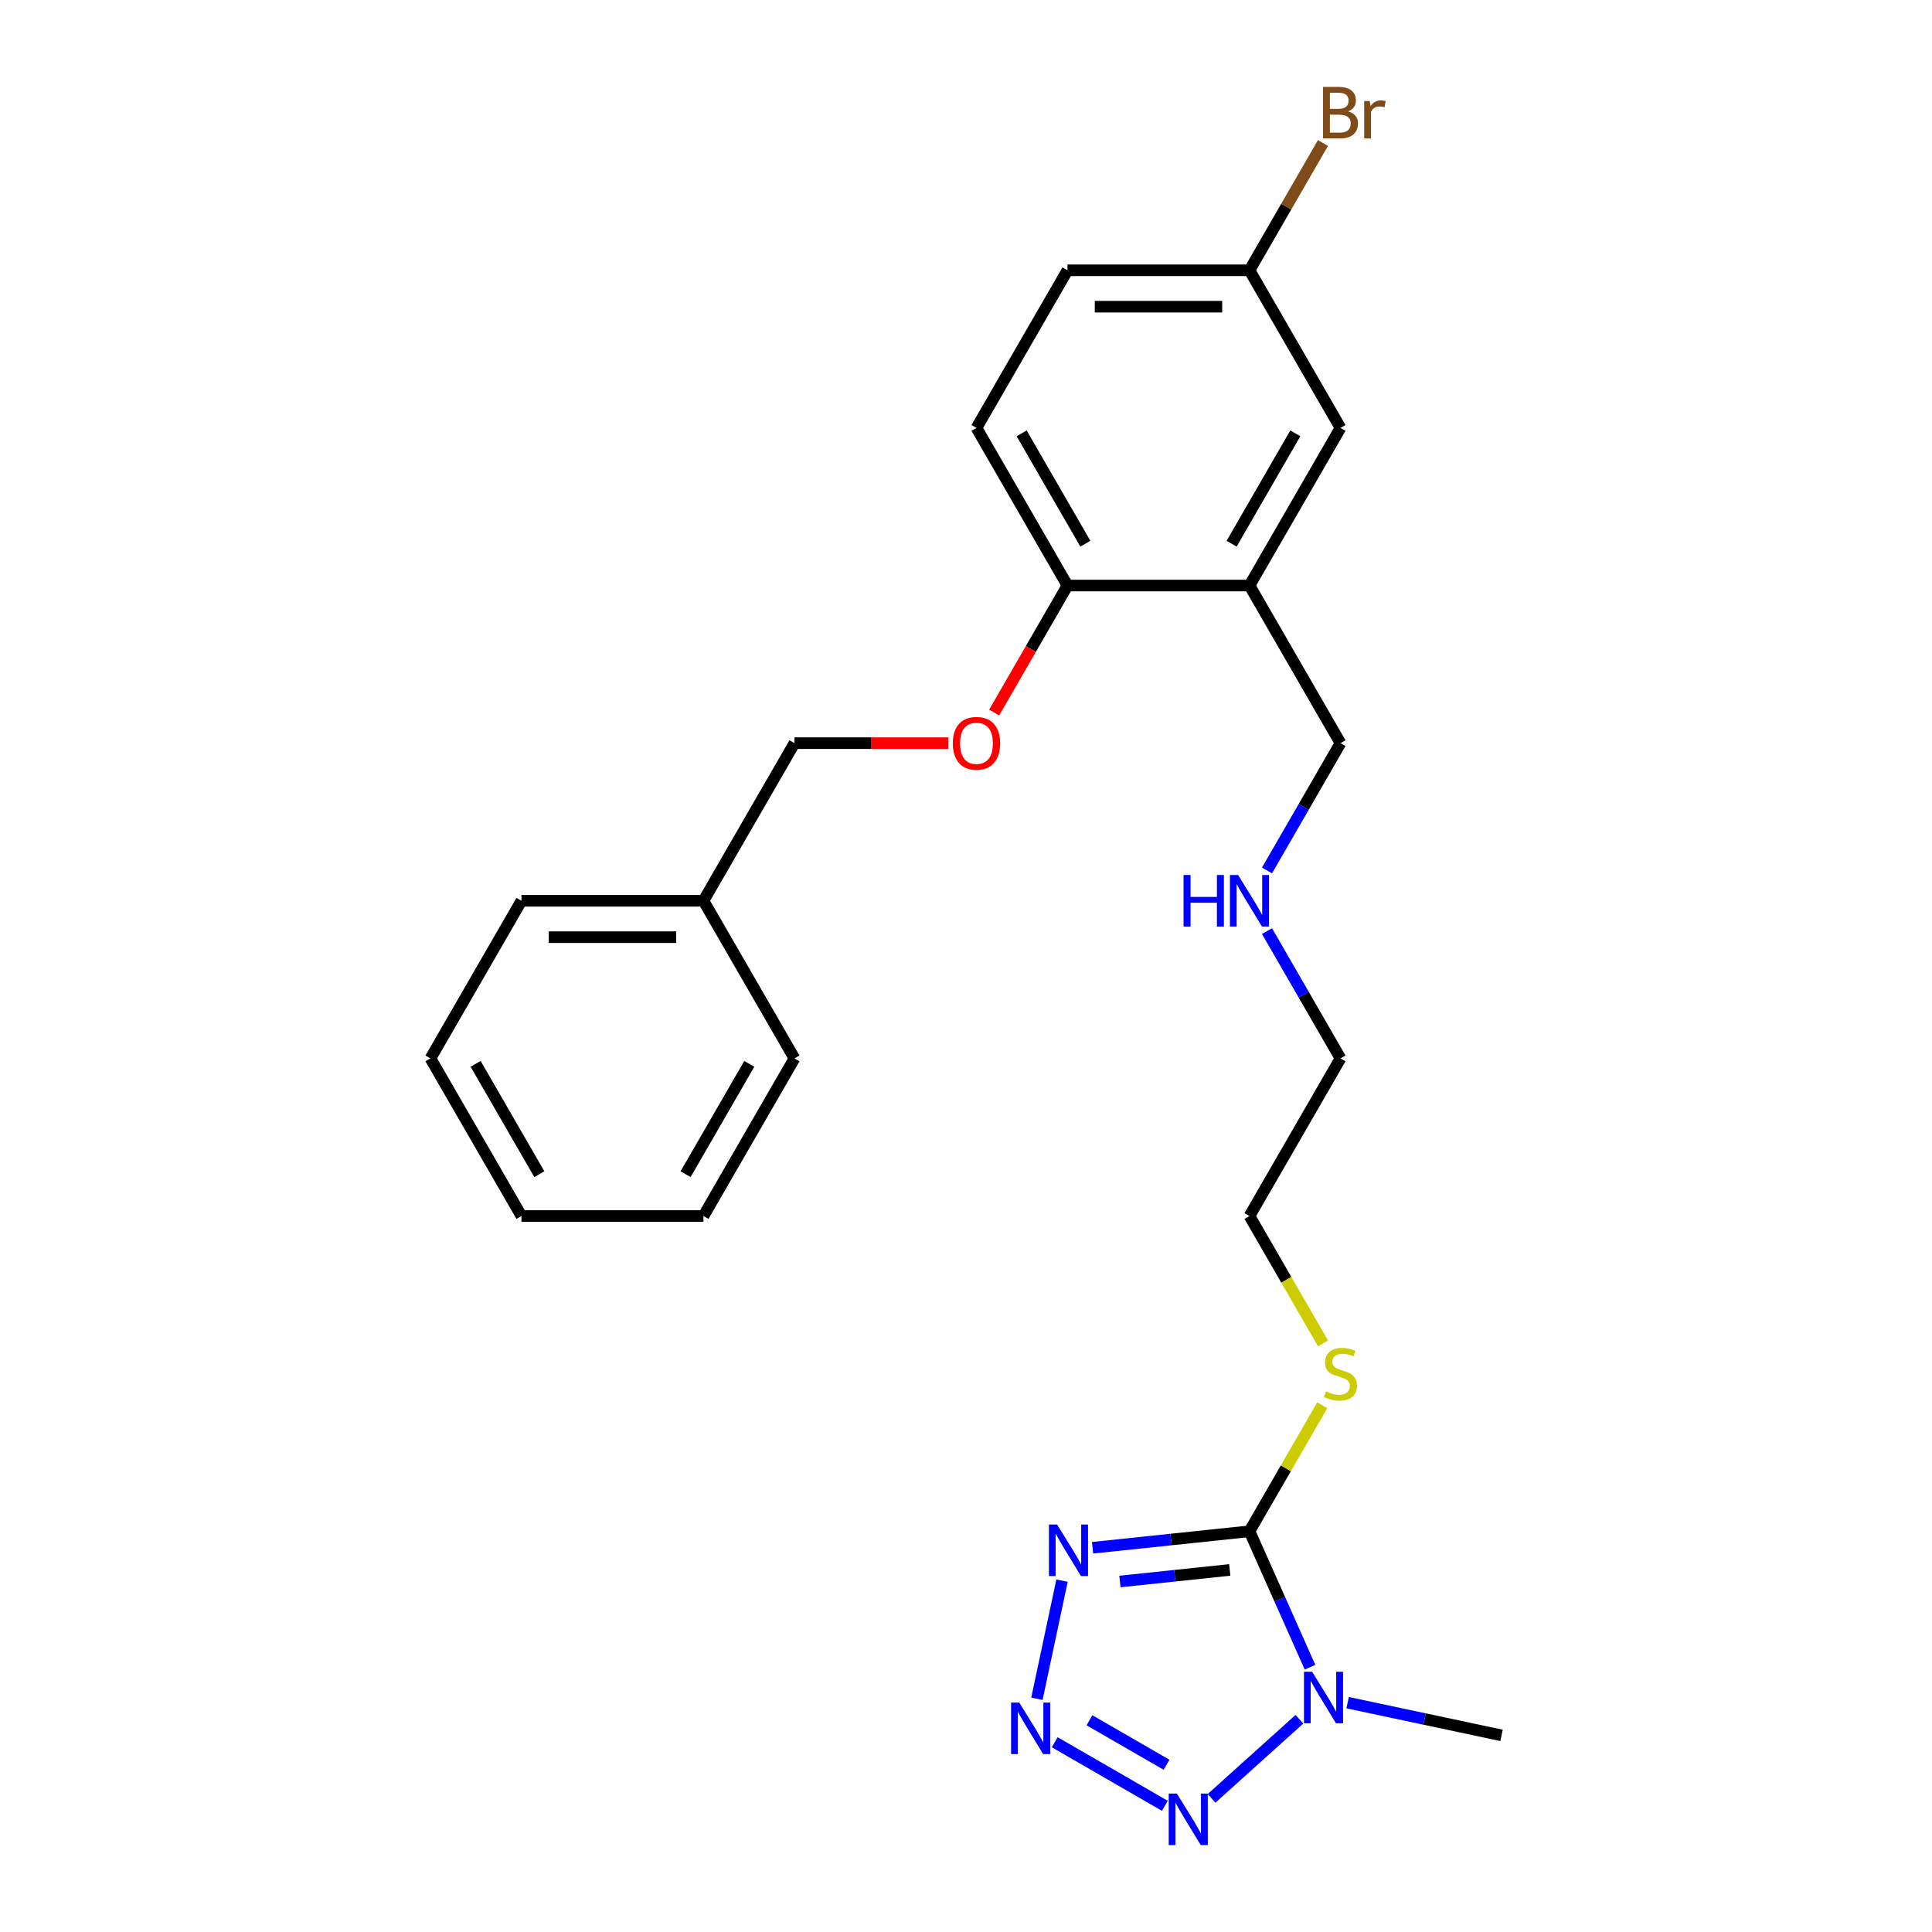 <?xml version='1.0' encoding='iso-8859-1'?>
<svg version='1.1' baseProfile='full'
              xmlns='http://www.w3.org/2000/svg'
                      xmlns:rdkit='http://www.rdkit.org/xml'
                      xmlns:xlink='http://www.w3.org/1999/xlink'
                  xml:space='preserve'
width='1000px' height='1000px' viewBox='0 0 1000 1000'>
<!-- END OF HEADER -->
<rect style='opacity:1.0;fill:#FFFFFF;stroke:none' width='1000' height='1000' x='0' y='0'> </rect>
<path class='bond-0' d='M 646.732,792.584 L 662.397,827.768' style='fill:none;fill-rule:evenodd;stroke:#000000;stroke-width:6px;stroke-linecap:butt;stroke-linejoin:miter;stroke-opacity:1' />
<path class='bond-0' d='M 662.397,827.768 L 678.062,862.951' style='fill:none;fill-rule:evenodd;stroke:#0000FF;stroke-width:6px;stroke-linecap:butt;stroke-linejoin:miter;stroke-opacity:1' />
<path class='bond-1' d='M 646.732,792.584 L 606.123,796.853' style='fill:none;fill-rule:evenodd;stroke:#000000;stroke-width:6px;stroke-linecap:butt;stroke-linejoin:miter;stroke-opacity:1' />
<path class='bond-1' d='M 606.123,796.853 L 565.515,801.121' style='fill:none;fill-rule:evenodd;stroke:#0000FF;stroke-width:6px;stroke-linecap:butt;stroke-linejoin:miter;stroke-opacity:1' />
<path class='bond-1' d='M 636.519,812.603 L 608.093,815.591' style='fill:none;fill-rule:evenodd;stroke:#000000;stroke-width:6px;stroke-linecap:butt;stroke-linejoin:miter;stroke-opacity:1' />
<path class='bond-1' d='M 608.093,815.591 L 579.667,818.578' style='fill:none;fill-rule:evenodd;stroke:#0000FF;stroke-width:6px;stroke-linecap:butt;stroke-linejoin:miter;stroke-opacity:1' />
<path class='bond-8' d='M 646.732,792.584 L 665.557,759.978' style='fill:none;fill-rule:evenodd;stroke:#000000;stroke-width:6px;stroke-linecap:butt;stroke-linejoin:miter;stroke-opacity:1' />
<path class='bond-8' d='M 665.557,759.978 L 684.382,727.372' style='fill:none;fill-rule:evenodd;stroke:#CCCC00;stroke-width:6px;stroke-linecap:butt;stroke-linejoin:miter;stroke-opacity:1' />
<path class='bond-3' d='M 672.576,889.877 L 627.094,930.83' style='fill:none;fill-rule:evenodd;stroke:#0000FF;stroke-width:6px;stroke-linecap:butt;stroke-linejoin:miter;stroke-opacity:1' />
<path class='bond-11' d='M 697.522,881.298 L 737.36,889.765' style='fill:none;fill-rule:evenodd;stroke:#0000FF;stroke-width:6px;stroke-linecap:butt;stroke-linejoin:miter;stroke-opacity:1' />
<path class='bond-11' d='M 737.36,889.765 L 777.197,898.233' style='fill:none;fill-rule:evenodd;stroke:#000000;stroke-width:6px;stroke-linecap:butt;stroke-linejoin:miter;stroke-opacity:1' />
<path class='bond-2' d='M 549.706,818.126 L 536.706,879.286' style='fill:none;fill-rule:evenodd;stroke:#0000FF;stroke-width:6px;stroke-linecap:butt;stroke-linejoin:miter;stroke-opacity:1' />
<path class='bond-25' d='M 545.928,901.781 L 602.927,934.689' style='fill:none;fill-rule:evenodd;stroke:#0000FF;stroke-width:6px;stroke-linecap:butt;stroke-linejoin:miter;stroke-opacity:1' />
<path class='bond-25' d='M 563.899,890.4 L 603.798,913.436' style='fill:none;fill-rule:evenodd;stroke:#0000FF;stroke-width:6px;stroke-linecap:butt;stroke-linejoin:miter;stroke-opacity:1' />
<path class='bond-4' d='M 646.732,303.073 L 693.835,384.658' style='fill:none;fill-rule:evenodd;stroke:#000000;stroke-width:6px;stroke-linecap:butt;stroke-linejoin:miter;stroke-opacity:1' />
<path class='bond-5' d='M 646.732,303.073 L 552.526,303.073' style='fill:none;fill-rule:evenodd;stroke:#000000;stroke-width:6px;stroke-linecap:butt;stroke-linejoin:miter;stroke-opacity:1' />
<path class='bond-6' d='M 646.732,303.073 L 693.835,221.488' style='fill:none;fill-rule:evenodd;stroke:#000000;stroke-width:6px;stroke-linecap:butt;stroke-linejoin:miter;stroke-opacity:1' />
<path class='bond-6' d='M 637.481,281.415 L 670.453,224.305' style='fill:none;fill-rule:evenodd;stroke:#000000;stroke-width:6px;stroke-linecap:butt;stroke-linejoin:miter;stroke-opacity:1' />
<path class='bond-7' d='M 552.526,303.073 L 533.548,335.943' style='fill:none;fill-rule:evenodd;stroke:#000000;stroke-width:6px;stroke-linecap:butt;stroke-linejoin:miter;stroke-opacity:1' />
<path class='bond-7' d='M 533.548,335.943 L 514.571,368.813' style='fill:none;fill-rule:evenodd;stroke:#FF0000;stroke-width:6px;stroke-linecap:butt;stroke-linejoin:miter;stroke-opacity:1' />
<path class='bond-9' d='M 552.526,303.073 L 505.422,221.488' style='fill:none;fill-rule:evenodd;stroke:#000000;stroke-width:6px;stroke-linecap:butt;stroke-linejoin:miter;stroke-opacity:1' />
<path class='bond-9' d='M 561.777,281.415 L 528.805,224.305' style='fill:none;fill-rule:evenodd;stroke:#000000;stroke-width:6px;stroke-linecap:butt;stroke-linejoin:miter;stroke-opacity:1' />
<path class='bond-10' d='M 693.835,221.488 L 646.732,139.902' style='fill:none;fill-rule:evenodd;stroke:#000000;stroke-width:6px;stroke-linecap:butt;stroke-linejoin:miter;stroke-opacity:1' />
<path class='bond-12' d='M 490.82,384.658 L 451.018,384.658' style='fill:none;fill-rule:evenodd;stroke:#FF0000;stroke-width:6px;stroke-linecap:butt;stroke-linejoin:miter;stroke-opacity:1' />
<path class='bond-12' d='M 451.018,384.658 L 411.216,384.658' style='fill:none;fill-rule:evenodd;stroke:#000000;stroke-width:6px;stroke-linecap:butt;stroke-linejoin:miter;stroke-opacity:1' />
<path class='bond-18' d='M 684.796,695.342 L 665.764,662.378' style='fill:none;fill-rule:evenodd;stroke:#CCCC00;stroke-width:6px;stroke-linecap:butt;stroke-linejoin:miter;stroke-opacity:1' />
<path class='bond-18' d='M 665.764,662.378 L 646.732,629.414' style='fill:none;fill-rule:evenodd;stroke:#000000;stroke-width:6px;stroke-linecap:butt;stroke-linejoin:miter;stroke-opacity:1' />
<path class='bond-26' d='M 505.422,221.488 L 552.526,139.902' style='fill:none;fill-rule:evenodd;stroke:#000000;stroke-width:6px;stroke-linecap:butt;stroke-linejoin:miter;stroke-opacity:1' />
<path class='bond-13' d='M 646.732,139.902 L 552.526,139.902' style='fill:none;fill-rule:evenodd;stroke:#000000;stroke-width:6px;stroke-linecap:butt;stroke-linejoin:miter;stroke-opacity:1' />
<path class='bond-13' d='M 632.601,158.744 L 566.657,158.744' style='fill:none;fill-rule:evenodd;stroke:#000000;stroke-width:6px;stroke-linecap:butt;stroke-linejoin:miter;stroke-opacity:1' />
<path class='bond-15' d='M 646.732,139.902 L 665.753,106.957' style='fill:none;fill-rule:evenodd;stroke:#000000;stroke-width:6px;stroke-linecap:butt;stroke-linejoin:miter;stroke-opacity:1' />
<path class='bond-15' d='M 665.753,106.957 L 684.774,74.012' style='fill:none;fill-rule:evenodd;stroke:#7F4C19;stroke-width:6px;stroke-linecap:butt;stroke-linejoin:miter;stroke-opacity:1' />
<path class='bond-17' d='M 411.216,384.658 L 364.113,466.243' style='fill:none;fill-rule:evenodd;stroke:#000000;stroke-width:6px;stroke-linecap:butt;stroke-linejoin:miter;stroke-opacity:1' />
<path class='bond-14' d='M 655.794,481.938 L 674.814,514.883' style='fill:none;fill-rule:evenodd;stroke:#0000FF;stroke-width:6px;stroke-linecap:butt;stroke-linejoin:miter;stroke-opacity:1' />
<path class='bond-14' d='M 674.814,514.883 L 693.835,547.829' style='fill:none;fill-rule:evenodd;stroke:#000000;stroke-width:6px;stroke-linecap:butt;stroke-linejoin:miter;stroke-opacity:1' />
<path class='bond-16' d='M 655.794,450.549 L 674.814,417.603' style='fill:none;fill-rule:evenodd;stroke:#0000FF;stroke-width:6px;stroke-linecap:butt;stroke-linejoin:miter;stroke-opacity:1' />
<path class='bond-16' d='M 674.814,417.603 L 693.835,384.658' style='fill:none;fill-rule:evenodd;stroke:#000000;stroke-width:6px;stroke-linecap:butt;stroke-linejoin:miter;stroke-opacity:1' />
<path class='bond-20' d='M 364.113,466.243 L 269.906,466.243' style='fill:none;fill-rule:evenodd;stroke:#000000;stroke-width:6px;stroke-linecap:butt;stroke-linejoin:miter;stroke-opacity:1' />
<path class='bond-20' d='M 349.982,485.085 L 284.037,485.085' style='fill:none;fill-rule:evenodd;stroke:#000000;stroke-width:6px;stroke-linecap:butt;stroke-linejoin:miter;stroke-opacity:1' />
<path class='bond-21' d='M 364.113,466.243 L 411.216,547.829' style='fill:none;fill-rule:evenodd;stroke:#000000;stroke-width:6px;stroke-linecap:butt;stroke-linejoin:miter;stroke-opacity:1' />
<path class='bond-19' d='M 646.732,629.414 L 693.835,547.829' style='fill:none;fill-rule:evenodd;stroke:#000000;stroke-width:6px;stroke-linecap:butt;stroke-linejoin:miter;stroke-opacity:1' />
<path class='bond-23' d='M 269.906,466.243 L 222.803,547.829' style='fill:none;fill-rule:evenodd;stroke:#000000;stroke-width:6px;stroke-linecap:butt;stroke-linejoin:miter;stroke-opacity:1' />
<path class='bond-22' d='M 411.216,547.829 L 364.113,629.414' style='fill:none;fill-rule:evenodd;stroke:#000000;stroke-width:6px;stroke-linecap:butt;stroke-linejoin:miter;stroke-opacity:1' />
<path class='bond-22' d='M 387.833,550.646 L 354.861,607.755' style='fill:none;fill-rule:evenodd;stroke:#000000;stroke-width:6px;stroke-linecap:butt;stroke-linejoin:miter;stroke-opacity:1' />
<path class='bond-24' d='M 364.113,629.414 L 269.906,629.414' style='fill:none;fill-rule:evenodd;stroke:#000000;stroke-width:6px;stroke-linecap:butt;stroke-linejoin:miter;stroke-opacity:1' />
<path class='bond-27' d='M 222.803,547.829 L 269.906,629.414' style='fill:none;fill-rule:evenodd;stroke:#000000;stroke-width:6px;stroke-linecap:butt;stroke-linejoin:miter;stroke-opacity:1' />
<path class='bond-27' d='M 246.185,550.646 L 279.158,607.755' style='fill:none;fill-rule:evenodd;stroke:#000000;stroke-width:6px;stroke-linecap:butt;stroke-linejoin:miter;stroke-opacity:1' />
<path  class='atom-1' d='M 679.152 865.307
L 687.894 879.438
Q 688.761 880.832, 690.155 883.357
Q 691.55 885.881, 691.625 886.032
L 691.625 865.307
L 695.167 865.307
L 695.167 891.986
L 691.512 891.986
L 682.129 876.536
Q 681.036 874.727, 679.868 872.655
Q 678.738 870.582, 678.398 869.942
L 678.398 891.986
L 674.932 891.986
L 674.932 865.307
L 679.152 865.307
' fill='#0000FF'/>
<path  class='atom-2' d='M 547.144 789.092
L 555.887 803.223
Q 556.753 804.617, 558.148 807.142
Q 559.542 809.667, 559.617 809.817
L 559.617 789.092
L 563.159 789.092
L 563.159 815.771
L 559.504 815.771
L 550.121 800.321
Q 549.028 798.513, 547.86 796.44
Q 546.73 794.368, 546.391 793.727
L 546.391 815.771
L 542.924 815.771
L 542.924 789.092
L 547.144 789.092
' fill='#0000FF'/>
<path  class='atom-3' d='M 527.558 881.24
L 536.3 895.371
Q 537.167 896.765, 538.561 899.29
Q 539.955 901.815, 540.031 901.965
L 540.031 881.24
L 543.573 881.24
L 543.573 907.919
L 539.918 907.919
L 530.535 892.469
Q 529.442 890.661, 528.274 888.588
Q 527.143 886.515, 526.804 885.875
L 526.804 907.919
L 523.337 907.919
L 523.337 881.24
L 527.558 881.24
' fill='#0000FF'/>
<path  class='atom-4' d='M 609.143 928.343
L 617.885 942.474
Q 618.752 943.868, 620.146 946.393
Q 621.541 948.918, 621.616 949.069
L 621.616 928.343
L 625.158 928.343
L 625.158 955.022
L 621.503 955.022
L 612.12 939.573
Q 611.027 937.764, 609.859 935.691
Q 608.728 933.619, 608.389 932.978
L 608.389 955.022
L 604.922 955.022
L 604.922 928.343
L 609.143 928.343
' fill='#0000FF'/>
<path  class='atom-8' d='M 493.175 384.734
Q 493.175 378.328, 496.341 374.748
Q 499.506 371.168, 505.422 371.168
Q 511.338 371.168, 514.504 374.748
Q 517.669 378.328, 517.669 384.734
Q 517.669 391.215, 514.466 394.908
Q 511.263 398.563, 505.422 398.563
Q 499.544 398.563, 496.341 394.908
Q 493.175 391.253, 493.175 384.734
M 505.422 395.548
Q 509.492 395.548, 511.678 392.835
Q 513.901 390.084, 513.901 384.734
Q 513.901 379.496, 511.678 376.858
Q 509.492 374.182, 505.422 374.182
Q 501.353 374.182, 499.129 376.82
Q 496.944 379.458, 496.944 384.734
Q 496.944 390.122, 499.129 392.835
Q 501.353 395.548, 505.422 395.548
' fill='#FF0000'/>
<path  class='atom-9' d='M 686.299 720.156
Q 686.6 720.269, 687.844 720.797
Q 689.087 721.324, 690.444 721.663
Q 691.838 721.965, 693.195 721.965
Q 695.719 721.965, 697.189 720.759
Q 698.659 719.515, 698.659 717.367
Q 698.659 715.898, 697.905 714.993
Q 697.189 714.089, 696.059 713.599
Q 694.928 713.109, 693.044 712.544
Q 690.67 711.828, 689.238 711.15
Q 687.844 710.472, 686.826 709.04
Q 685.847 707.608, 685.847 705.196
Q 685.847 701.842, 688.108 699.77
Q 690.406 697.697, 694.928 697.697
Q 698.018 697.697, 701.523 699.167
L 700.656 702.068
Q 697.453 700.749, 695.041 700.749
Q 692.441 700.749, 691.009 701.842
Q 689.577 702.897, 689.615 704.744
Q 689.615 706.176, 690.331 707.042
Q 691.085 707.909, 692.14 708.399
Q 693.232 708.889, 695.041 709.454
Q 697.453 710.208, 698.885 710.961
Q 700.317 711.715, 701.334 713.26
Q 702.389 714.767, 702.389 717.367
Q 702.389 721.06, 699.902 723.058
Q 697.453 725.017, 693.345 725.017
Q 690.971 725.017, 689.163 724.489
Q 687.392 724, 685.281 723.133
L 686.299 720.156
' fill='#CCCC00'/>
<path  class='atom-15' d='M 612.611 452.904
L 616.228 452.904
L 616.228 464.246
L 629.869 464.246
L 629.869 452.904
L 633.487 452.904
L 633.487 479.583
L 629.869 479.583
L 629.869 467.261
L 616.228 467.261
L 616.228 479.583
L 612.611 479.583
L 612.611 452.904
' fill='#0000FF'/>
<path  class='atom-15' d='M 640.835 452.904
L 649.577 467.035
Q 650.444 468.429, 651.838 470.954
Q 653.232 473.478, 653.308 473.629
L 653.308 452.904
L 656.85 452.904
L 656.85 479.583
L 653.195 479.583
L 643.812 464.133
Q 642.719 462.324, 641.551 460.252
Q 640.42 458.179, 640.081 457.539
L 640.081 479.583
L 636.614 479.583
L 636.614 452.904
L 640.835 452.904
' fill='#0000FF'/>
<path  class='atom-16' d='M 697.736 57.639
Q 700.298 58.355, 701.579 59.938
Q 702.898 61.483, 702.898 63.781
Q 702.898 67.474, 700.524 69.584
Q 698.188 71.657, 693.741 71.657
L 684.773 71.657
L 684.773 44.978
L 692.648 44.978
Q 697.208 44.978, 699.507 46.824
Q 701.805 48.67, 701.805 52.062
Q 701.805 56.094, 697.736 57.639
M 688.353 47.992
L 688.353 56.358
L 692.648 56.358
Q 695.286 56.358, 696.643 55.303
Q 698.037 54.21, 698.037 52.062
Q 698.037 47.992, 692.648 47.992
L 688.353 47.992
M 693.741 68.642
Q 696.341 68.642, 697.736 67.399
Q 699.13 66.155, 699.13 63.781
Q 699.13 61.596, 697.585 60.503
Q 696.077 59.372, 693.176 59.372
L 688.353 59.372
L 688.353 68.642
L 693.741 68.642
' fill='#7F4C19'/>
<path  class='atom-16' d='M 708.965 52.288
L 709.379 54.964
Q 711.414 51.949, 714.73 51.949
Q 715.785 51.949, 717.217 52.326
L 716.652 55.491
Q 715.032 55.114, 714.127 55.114
Q 712.545 55.114, 711.49 55.755
Q 710.472 56.358, 709.643 57.827
L 709.643 71.657
L 706.101 71.657
L 706.101 52.288
L 708.965 52.288
' fill='#7F4C19'/>
</svg>
